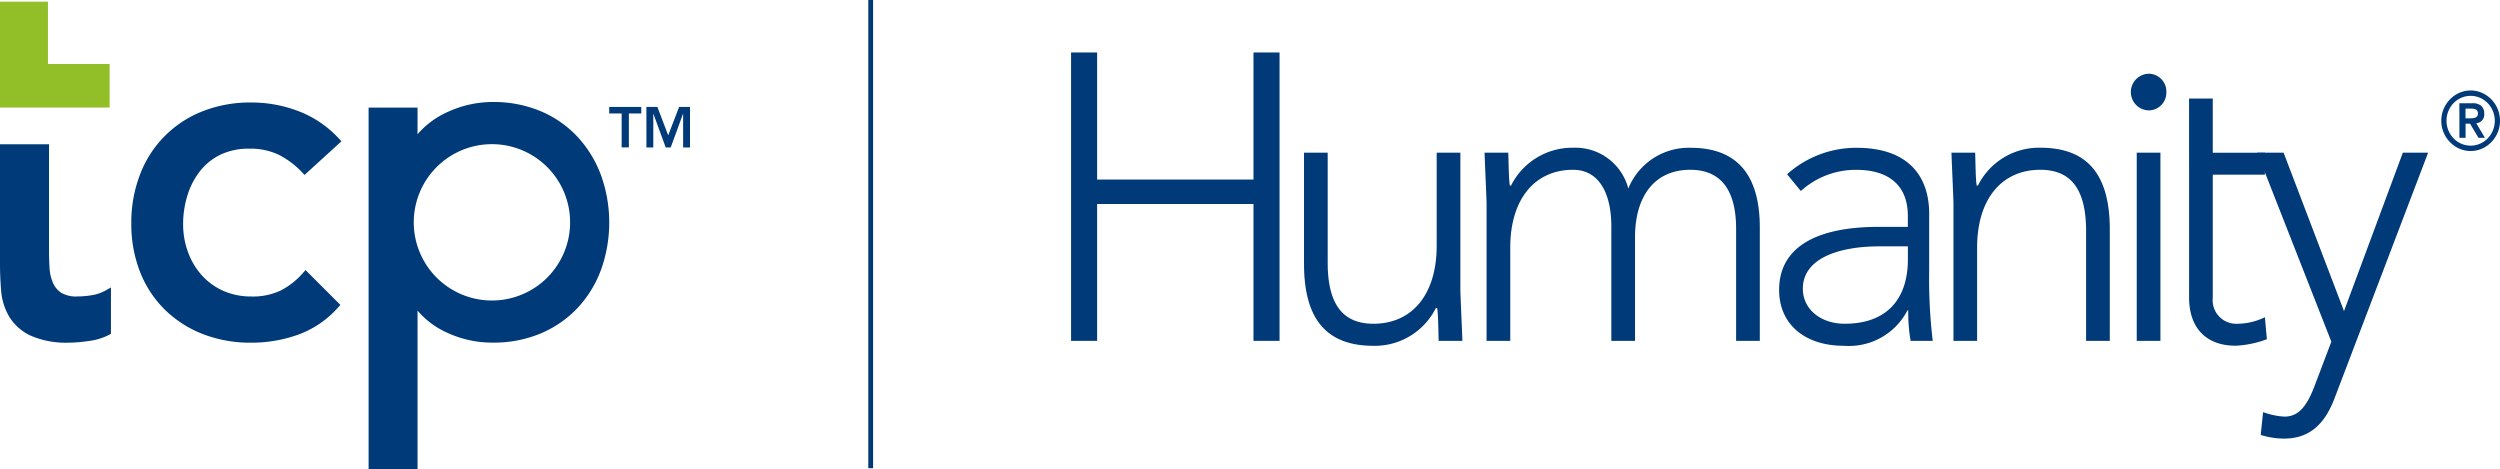 <svg xmlns="http://www.w3.org/2000/svg" xmlns:xlink="http://www.w3.org/1999/xlink" width="250.276" height="47" viewBox="0 0 250.276 47">
  <defs>
    <clipPath id="clip-path">
      <rect id="Rectangle_153" data-name="Rectangle 153" width="250.276" height="47" fill="none"/>
    </clipPath>
  </defs>
  <g id="Group_772" data-name="Group 772" transform="translate(0 0)">
    <rect id="Rectangle_152" data-name="Rectangle 152" width="0.48" height="46.872" transform="translate(86.926 0)" fill="#003a78"/>
    <g id="Group_771" data-name="Group 771" transform="translate(0 0)">
      <g id="Group_770" data-name="Group 770" clip-path="url(#clip-path)">
        <path id="Path_459" data-name="Path 459" d="M6.968,45.391a8.87,8.87,0,0,1-3.938-.718A4.99,4.99,0,0,1,.916,42.779a6.048,6.048,0,0,1-.8-2.563C.04,39.321,0,38.4,0,37.482V25.529H4.907V35.977c0,.625.015,1.243.046,1.841a4.533,4.533,0,0,0,.326,1.533A2.313,2.313,0,0,0,6.1,40.381a2.917,2.917,0,0,0,1.664.385,8.668,8.668,0,0,0,1.493-.136,4.149,4.149,0,0,0,1.349-.478l.5-.289V44.5l-.172.1a5.9,5.9,0,0,1-2.071.628,14.814,14.814,0,0,1-1.9.168m18.178,0a13.132,13.132,0,0,1-4.851-.87,11.291,11.291,0,0,1-3.8-2.448,10.868,10.868,0,0,1-2.475-3.784,13.133,13.133,0,0,1-.87-4.851,13.329,13.329,0,0,1,.87-4.873,10.935,10.935,0,0,1,6.23-6.327,12.972,12.972,0,0,1,4.9-.894,13.169,13.169,0,0,1,4.8.893,10.689,10.689,0,0,1,4.006,2.743l.23.249-3.691,3.365-.227-.237a8.608,8.608,0,0,0-2.375-1.789,6.63,6.63,0,0,0-2.932-.6,6.51,6.51,0,0,0-2.885.6,5.867,5.867,0,0,0-2.047,1.646,7.508,7.508,0,0,0-1.26,2.431,9.7,9.7,0,0,0-.431,2.886,8.028,8.028,0,0,0,.5,2.822,7.072,7.072,0,0,0,1.391,2.313,6.4,6.4,0,0,0,2.146,1.542,6.883,6.883,0,0,0,2.825.558,6.461,6.461,0,0,0,2.906-.6,7.532,7.532,0,0,0,2.25-1.779l.237-.268,3.489,3.489-.213.237a9.852,9.852,0,0,1-3.968,2.725,13.792,13.792,0,0,1-4.748.82m24.1-19.874a7.826,7.826,0,1,0,7.826,7.826,7.827,7.827,0,0,0-7.826-7.826M41.8,58.089H36.9V21.861H41.8v2.665a8.623,8.623,0,0,1,2.978-2.211A10.77,10.77,0,0,1,49.319,21.3a12.2,12.2,0,0,1,4.811.921A10.739,10.739,0,0,1,57.82,24.79a11.6,11.6,0,0,1,2.35,3.85,14.017,14.017,0,0,1,0,9.454,11.33,11.33,0,0,1-2.351,3.828,10.873,10.873,0,0,1-3.688,2.548,12.206,12.206,0,0,1-4.811.92,10.725,10.725,0,0,1-4.661-1.044A8.375,8.375,0,0,1,41.8,42.186Z" transform="translate(0 -11.089)" fill="#003a78"/>
        <path id="Path_460" data-name="Path 460" d="M4.8,6.588V.349H0v10.6H10.973V6.588Z" transform="translate(0 -0.182)" fill="#92be28"/>
        <path id="Path_461" data-name="Path 461" d="M128.492,22.987h-1.243v-.653h3.209v.653h-1.243v3.4h-.722Z" transform="translate(-66.259 -11.629)" fill="#003a78"/>
        <path id="Path_462" data-name="Path 462" d="M135.009,22.334h1.1l1.083,2.842,1.094-2.842h1.089v4.057h-.688V23.022h-.011l-1.232,3.369h-.5l-1.232-3.369H135.7v3.369h-.687Z" transform="translate(-70.299 -11.629)" fill="#003a78"/>
        <path id="Path_463" data-name="Path 463" d="M448.619,17.234a1.775,1.775,0,0,1-1.779,1.835,1.836,1.836,0,0,1,0-3.67,1.776,1.776,0,0,1,1.779,1.836M445.654,23.3h2.372V42.14h-2.372Z" transform="translate(-231.745 -8.018)" fill="#003a78"/>
        <path id="Path_464" data-name="Path 464" d="M226.322,10.96V23.682h15.653V10.96h2.609V39.829h-2.609v-13.7H226.322v13.7h-2.608V10.96Z" transform="translate(-116.488 -5.707)" fill="#003a78"/>
        <path id="Path_465" data-name="Path 465" d="M272.366,43.022V31.891h2.371V42.9c0,4.159,1.5,6.117,4.586,6.117,3.834,0,6.324-2.9,6.324-7.789V31.891h2.372V45.632c0,.408.2,4.77.2,5.1h-2.372c-.039-1.06-.039-2.732-.158-3.3h-.118a6.822,6.822,0,0,1-6.246,3.793c-4.624,0-6.957-2.569-6.957-8.2" transform="translate(-141.821 -16.606)" fill="#003a78"/>
        <path id="Path_466" data-name="Path 466" d="M324.477,34.946a6.523,6.523,0,0,1,6.245-4.077c4.625,0,6.917,2.691,6.917,7.991V50.2h-2.372V38.983c0-3.751-1.423-5.912-4.585-5.912-3.676,0-5.534,2.772-5.534,6.728V50.2h-2.372V38.739c0-3.3-1.225-5.668-3.833-5.668-3.795,0-6.286,2.894-6.286,7.788V50.2h-2.372V36.455c0-.408-.2-4.77-.2-5.1h2.371c.04.978.04,2.528.159,3.3h.118a6.862,6.862,0,0,1,6.245-3.792,5.472,5.472,0,0,1,5.495,4.077" transform="translate(-161.464 -16.073)" fill="#003a78"/>
        <path id="Path_467" data-name="Path 467" d="M386.626,37.514V43.1a53.392,53.392,0,0,0,.356,7.1h-2.213a16.462,16.462,0,0,1-.237-3.058h-.08a6.592,6.592,0,0,1-6.364,3.548c-3.913,0-6.483-2.162-6.483-5.586,0-4.282,3.716-6.32,9.961-6.32h2.925v-1.1c0-3.1-1.976-4.608-5.139-4.608a8.17,8.17,0,0,0-5.573,2.12L372.4,33.519a10.385,10.385,0,0,1,6.957-2.651c4.823,0,7.273,2.487,7.273,6.646m-8.459,10.969c4.229,0,6.324-2.488,6.324-6.443V40.735h-2.846c-4.032,0-7.669,1.183-7.669,4.241,0,2.079,1.818,3.507,4.19,3.507" transform="translate(-193.496 -16.073)" fill="#003a78"/>
        <path id="Path_468" data-name="Path 468" d="M423.448,39.064V50.2h-2.372V39.187c0-4.159-1.5-6.117-4.585-6.117-3.834,0-6.324,2.895-6.324,7.788V50.2H407.8V36.454c0-.408-.2-4.77-.2-5.1h2.371c.04,1.06.04,2.731.159,3.3h.118a6.821,6.821,0,0,1,6.245-3.793c4.625,0,6.957,2.569,6.957,8.2" transform="translate(-212.237 -16.073)" fill="#003a78"/>
        <path id="Path_469" data-name="Path 469" d="M457.228,26V20.574H459.6V26h5.218v2.2H459.6V40.514a2.365,2.365,0,0,0,2.53,2.609,6.361,6.361,0,0,0,2.688-.653l.2,2.2a10.118,10.118,0,0,1-3.123.653c-3.083,0-4.664-1.917-4.664-4.811V28.2" transform="translate(-238.079 -10.713)" fill="#003a78"/>
        <path id="Path_470" data-name="Path 470" d="M474.1,31.89l6.048,15.861,5.89-15.861h2.53L479.2,56.478c-.988,2.609-2.53,4.036-5.059,4.036a7.949,7.949,0,0,1-2.332-.367l.237-2.284a7.4,7.4,0,0,0,2.135.449c1.226,0,2.135-.734,3-3.018l1.7-4.485L471.456,31.89Z" transform="translate(-245.488 -16.605)" fill="#003a78"/>
        <path id="Path_471" data-name="Path 471" d="M509.912,21.927a2.978,2.978,0,0,1,.233-1.177,3.1,3.1,0,0,1,.632-.961,3.01,3.01,0,0,1,.932-.652,2.832,2.832,0,0,1,2.283,0,3.014,3.014,0,0,1,.932.652,3.1,3.1,0,0,1,.632.961,3.084,3.084,0,0,1,0,2.354,3.1,3.1,0,0,1-.632.961,3.014,3.014,0,0,1-.932.652,2.832,2.832,0,0,1-2.283,0,3.011,3.011,0,0,1-.932-.652,3.1,3.1,0,0,1-.632-.961,2.98,2.98,0,0,1-.233-1.177m.521,0a2.533,2.533,0,0,0,.706,1.764,2.433,2.433,0,0,0,.77.533,2.357,2.357,0,0,0,1.88,0,2.431,2.431,0,0,0,.77-.533,2.549,2.549,0,0,0,0-3.528,2.431,2.431,0,0,0-.77-.533,2.357,2.357,0,0,0-1.88,0,2.433,2.433,0,0,0-.77.533,2.533,2.533,0,0,0-.706,1.764m1.287-1.751h1.3a1.279,1.279,0,0,1,.9.268,1.008,1.008,0,0,1,.289.774.858.858,0,0,1-.8.953l.869,1.466h-.648l-.837-1.417h-.45v1.417h-.616Zm.616,1.507h.45c.095,0,.189,0,.284-.012a.822.822,0,0,0,.257-.061.439.439,0,0,0,.185-.147.546.546,0,0,0,0-.538.442.442,0,0,0-.185-.147.771.771,0,0,0-.257-.057c-.095-.005-.189-.008-.284-.008h-.45Z" transform="translate(-265.512 -9.839)" fill="#003a78"/>
      </g>
    </g>
  </g>
</svg>
